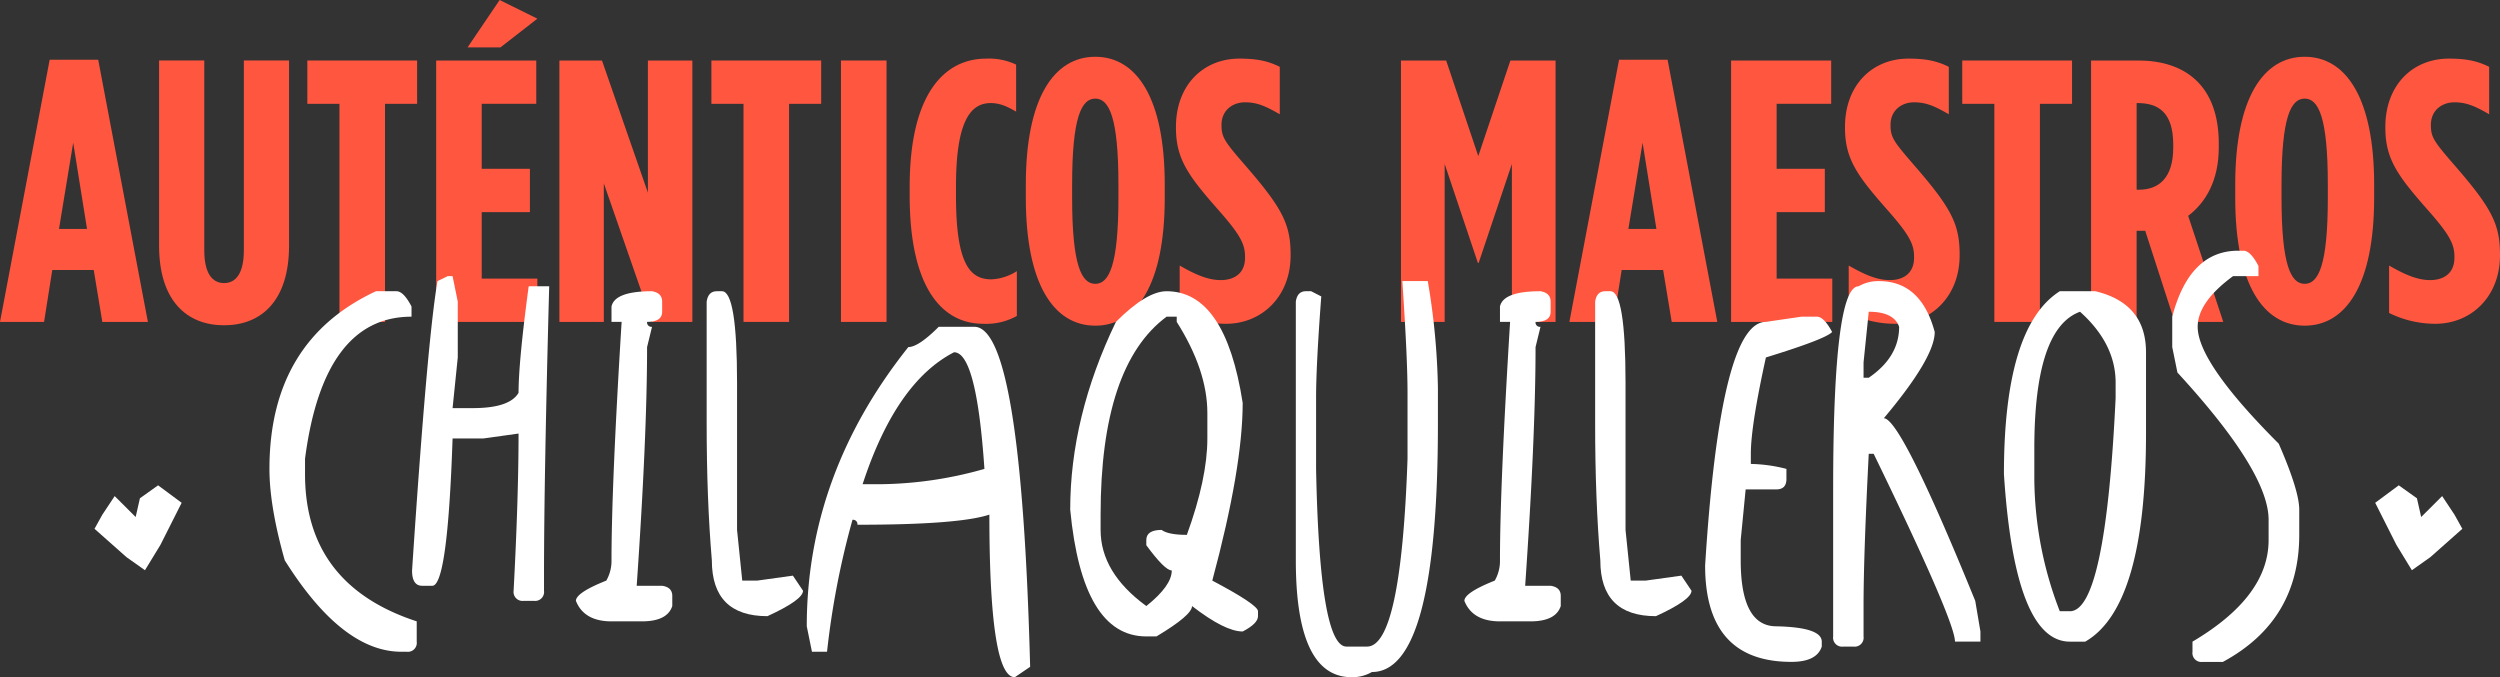<svg xmlns="http://www.w3.org/2000/svg" xmlns:xlink="http://www.w3.org/1999/xlink" width="664.133" height="179.902" viewBox="0 0 664.133 179.902"><rect x="0" y="0" width="664.133" height="179.902" fill="#333333" stroke="none"/><defs><style>.a{fill:none;}.b{fill:#fff;}.c{fill:#ff5640;}.d{clip-path:url(#a);}.e{clip-path:url(#d);}</style><clipPath id="a"><path class="a" d="M0,55.973H664.133v-179.9H0Z" transform="translate(0 123.928)"/></clipPath><clipPath id="d"><path class="b" d="M0,55.973H664.133v-179.9H0Z" transform="translate(0 123.928)"/></clipPath></defs><g transform="translate(0 123.928)"><g transform="translate(372.172 -107.856)"><path class="c" d="M0,0H12.005l8.531,25.4L29.069,0h12V69.447H29.466V27.481l-8.83,26.291h-.2L11.609,27.481V69.447H0Z"/></g><g transform="translate(416.913 -108.054)"><path class="c" d="M4.105,0H17L30.2,69.645H18.093L15.813,55.854H4.8L2.617,69.645H-9.089Zm9.922,44.94L10.356,22.025,6.586,44.94Z" transform="translate(9.089)"/></g><g transform="translate(459.869 -107.856)"><path class="c" d="M0,0H26.589V11.509H12.1V28.77H24.9v11.51H12.1V57.939H26.886V69.447H0Z"/></g><g class="d" transform="translate(0 -123.928)"><g transform="translate(490.126 15.576)"><path class="c" d="M.308,21.021V8.421c4.266,2.479,7.64,3.869,10.914,3.869,3.472,0,6.448-1.687,6.448-5.953v-.2c0-3.175-.991-5.556-6.746-12.1C2.691-15.291-.683-19.755-.683-28.189v-.2c0-11.112,7.242-18.156,16.865-18.156,4.86,0,7.739.7,10.715,2.183v12.6c-3.769-2.182-6.052-3.175-9.227-3.175-3.372,0-6.251,2.183-6.251,5.953v.2c0,3.273.993,4.464,6.749,11.111C27.691-6.659,29.774-2.393,29.774,5.544v.2c0,10.914-7.639,18.154-17.163,18.154a27.776,27.776,0,0,1-12.3-2.876" transform="translate(0.683 46.542)"/></g></g><g transform="translate(521.276 -107.857)"><path class="c" d="M2.654,3.581H-5.877V-7.928H23.29V3.581H14.758V61.519H2.654Z" transform="translate(5.877 7.928)"/></g><g class="d" transform="translate(0 -123.928)"><g transform="translate(555.5 16.072)"><path class="c" d="M0,0H12.5C24.9,0,33.931,6.547,33.931,22.123v.894c0,9.026-3.573,14.782-8.137,18.253L35.12,69.447h-12.9L14.386,45.241H12.1V69.447H0ZM12.7,34.327c5.259,0,9.127-3.076,9.127-11.211v-.794c0-8.73-4.166-11.012-9.424-11.012h-.3V34.327Z"/></g><g transform="translate(593.795 15.08)"><path class="c" d="M0,11.668V8.1c0-22.916,7.44-33.93,18.452-33.93S36.906-14.819,36.906,8.1v3.571c0,22.919-7.441,33.931-18.453,33.931S0,34.587,0,11.668m24.6,0V8.1c0-17.857-2.481-22.817-6.151-22.817S12.3-9.76,12.3,8.1v3.571c0,17.858,2.482,22.819,6.152,22.819S24.6,29.526,24.6,11.668" transform="translate(0 25.833)"/></g><g transform="translate(633.675 15.576)"><path class="c" d="M.308,21.021V8.421c4.266,2.479,7.64,3.869,10.914,3.869,3.472,0,6.448-1.687,6.448-5.953v-.2c0-3.175-.991-5.556-6.746-12.1C2.691-15.291-.683-19.755-.683-28.189v-.2c0-11.112,7.242-18.156,16.865-18.156,4.86,0,7.739.7,10.715,2.183v12.6c-3.77-2.182-6.052-3.175-9.227-3.175-3.374,0-6.251,2.183-6.251,5.953v.2c0,3.273.993,4.464,6.747,11.111C27.691-6.659,29.774-2.393,29.774,5.544v.2c0,10.914-7.639,18.154-17.163,18.154a27.771,27.771,0,0,1-12.3-2.876" transform="translate(0.683 46.542)"/></g></g><g transform="translate(0 -108.054)"><path class="c" d="M4.105,0-9.089,69.645H2.617L4.8,55.855H15.813l2.281,13.789H30.2L17,0Zm6.251,22.025L14.027,44.94H6.586Z" transform="translate(9.089)"/></g><g class="d" transform="translate(0 -123.928)"><g transform="translate(42.262 16.071)"><path class="c" d="M0,15.31V-33.9H12.005V16.5c0,6.251,2.182,8.73,5.256,8.73s5.258-2.479,5.258-8.73V-33.9H34.525V15.31c0,14.583-7.342,21.133-17.263,21.133S0,29.894,0,15.31" transform="translate(0 33.898)"/></g></g><g transform="translate(81.645 -107.857)"><path class="c" d="M2.654,3.581H-5.877V-7.928H23.29V3.581H14.758V61.519H2.654Z" transform="translate(5.877 7.928)"/></g><g transform="translate(115.87 -123.928)"><path class="c" d="M5.247,0-3.284,12.6h8.73l9.82-7.64ZM-11.618,16.073V85.519H15.267V74.011H.484V56.352h12.8V44.843H.484V27.58H14.971V16.073Z" transform="translate(11.618)"/></g><g transform="translate(148.607 -107.856)"><path class="c" d="M0,0H11.31l12.2,35.12V0H35.319V69.447H24.6l-12.8-36.807V69.447H0Z"/></g><g transform="translate(188.984 -107.857)"><path class="c" d="M2.654,3.581H-5.877V-7.928H23.29V3.581H14.758V61.519H2.654Z" transform="translate(5.877 7.928)"/></g><path class="c" d="M153.9-112.857H166V-43.41H153.9Z" transform="translate(69.509 5)"/><g class="e" transform="translate(0 -123.928)"><g transform="translate(241.659 15.576)"><path class="c" d="M0,11.329V8.946c0-24.4,9.028-34.028,20.338-34.028a16.7,16.7,0,0,1,7.938,1.588v12.5c-2.479-1.488-4.464-2.282-6.746-2.282-5.357,0-9.227,4.761-9.227,22.123v2.58c0,18.355,3.87,22.125,9.424,22.125a13.659,13.659,0,0,0,6.746-2.185V43.274a16.757,16.757,0,0,1-8.928,2.083C8.434,45.357,0,35.535,0,11.329" transform="translate(0 25.082)"/></g><g transform="translate(272.514 15.08)"><path class="c" d="M0,11.668V8.1c0-22.916,7.44-33.93,18.452-33.93S36.906-14.819,36.906,8.1v3.571c0,22.919-7.441,33.931-18.453,33.931S0,34.587,0,11.668m24.6,0V8.1c0-17.857-2.481-22.817-6.151-22.817S12.3-9.76,12.3,8.1v3.571c0,17.858,2.479,22.819,6.151,22.819S24.6,29.526,24.6,11.668" transform="translate(0 25.833)"/></g><g transform="translate(312.396 15.576)"><path class="c" d="M.308,21.021V8.421c4.266,2.479,7.64,3.869,10.914,3.869,3.471,0,6.448-1.687,6.448-5.953v-.2c0-3.175-.991-5.556-6.746-12.1C2.691-15.291-.683-19.755-.683-28.189v-.2c0-11.112,7.241-18.156,16.865-18.156,4.86,0,7.739.7,10.715,2.183v12.6c-3.77-2.182-6.052-3.175-9.227-3.175-3.374,0-6.251,2.183-6.251,5.953v.2c0,3.273.993,4.464,6.747,11.111C27.691-6.659,29.774-2.393,29.774,5.544v.2c0,10.914-7.639,18.154-17.163,18.154a27.776,27.776,0,0,1-12.3-2.876" transform="translate(0.683 46.542)"/></g><g transform="translate(71.579 77.366)"><path class="b" d="M10.5,0q1.9,0,4,4.069V6.762q-23.369,0-28.291,37.745v4.07q0,29.409,29.67,39.122v5.384a2.377,2.377,0,0,1-2.69,2.69H11.81q-15.754,0-30.983-24.288Q-23.244,57.11-23.243,47.2q0-34.006,28.293-47.2Z" transform="translate(23.243)"/></g><g transform="translate(109.465 73.362)"><path class="b" d="M2.941,0H4.253L5.632,6.762V21.6L4.253,35.055H9.636q9.779,0,12.143-4.07,0-8.272,2.693-28.293h5.447Q28.544,53.566,28.541,79.56v4a2.379,2.379,0,0,1-2.691,2.693h-2.69a2.38,2.38,0,0,1-2.693-2.693q1.313-24.812,1.312-41.748l-9.386,1.314H4.253Q2.94,82.252-1.13,82.251H-3.821q-2.694,0-2.69-4.069Q-2.443,16.805.249,1.312Z" transform="translate(6.511)"/></g><g transform="translate(152.993 77.366)"><path class="b" d="M6.291,0Q8.98.459,8.982,2.758v2.69q0,2.691-4,2.691A1.159,1.159,0,0,0,6.291,9.452L4.978,14.836q0,23.565-2.758,63.411H8.982q2.691.392,2.691,2.691v2.69Q10.358,87.7,3.6,87.7H-4.473q-7.288,0-9.455-5.448,0-2.164,8.074-5.381a10.479,10.479,0,0,0,1.381-5.384q0-19.891,2.69-63.346h-2.69V4.069Q-3.624,0,6.291,0" transform="translate(13.928 0)"/></g><g transform="translate(187.727 77.366)"><path class="b" d="M.837,0H2.216q4,0,4.005,24.288V63.413L7.6,76.87h4l9.452-1.315,2.693,4.005q0,2.43-9.453,6.762-14.77,0-14.769-14.836Q-1.854,55.207-1.853,35.12V2.758Q-1.461,0,.837,0" transform="translate(1.853)"/></g><g transform="translate(214.319 86.818)"><path class="b" d="M10.906,0h9.453Q32.832,0,35.194,90.325l-4.07,2.758q-6.761,0-6.76-43.193-8.074,2.689-35.053,2.69A1.161,1.161,0,0,0-12,51.268a218.486,218.486,0,0,0-6.762,35.053h-4.005l-1.378-6.76q0-40.305,26.979-74.177,2.689,0,8.074-5.384M-9.312,41.817h2.691a103.916,103.916,0,0,0,29.672-4.07Q20.95,6.763,14.975,6.762-.448,14.705-9.312,41.817" transform="translate(24.147)"/></g><g transform="translate(284.304 77.366)"><path class="b" d="M7.965,0Q23.588,0,28.184,29.67q0,17.2-8.074,47.2Q32.253,83.3,32.253,85.009v1.312q0,1.968-4.069,4.069-4.727,0-13.457-6.762,0,2.432-9.452,8.074H2.582q-17,0-20.217-33.674,0-24.68,12.143-49.889Q2.648,0,7.965,0M-9.561,59.342v4.07q0,11.356,12.143,20.216,6.761-5.381,6.762-9.452-1.838,0-6.762-6.7V66.1q0-2.691,4.07-2.69,1.772,1.311,6.7,1.312Q18.8,49.757,18.8,39.125V32.362q0-11.356-8.139-24.222V6.762H7.965q-17.524,13-17.526,52.581" transform="translate(17.635 0)"/></g><g transform="translate(344.243 74.674)"><path class="b" d="M8.8,0h6.76a185.235,185.235,0,0,1,2.693,28.358v9.453q0,66.039-17.527,66.037a10.477,10.477,0,0,1-5.384,1.378q-14.835,0-14.835-31.05V5.45q.394-2.759,2.69-2.758h1.381l2.69,1.379q-1.376,18.184-1.378,26.979V49.891q.919,47.2,8.074,47.2H-.585q9.058,0,10.766-49.889V29.672Q10.18,20.285,8.8,0" transform="translate(19.49)"/></g><g transform="translate(389.018 77.366)"><path class="b" d="M6.291,0Q8.98.459,8.984,2.758v2.69q0,2.691-4.005,2.691A1.159,1.159,0,0,0,6.291,9.452L4.978,14.836q0,23.565-2.758,63.411H8.984q2.689.392,2.69,2.691v2.69Q10.358,87.7,3.6,87.7H-4.473q-7.288,0-9.455-5.448,0-2.164,8.074-5.381a10.479,10.479,0,0,0,1.381-5.384q0-19.891,2.69-63.346h-2.69V4.069Q-3.622,0,6.291,0" transform="translate(13.928 0)"/></g><g transform="translate(423.754 77.366)"><path class="b" d="M.837,0H2.216q4,0,4.005,24.288V63.413L7.6,76.87h4l9.452-1.315,2.693,4.005q0,2.43-9.453,6.762-14.77,0-14.769-14.836Q-1.854,55.207-1.853,35.12V2.758Q-1.461,0,.837,0" transform="translate(1.853)"/></g><g transform="translate(452.972 84.128)"><path class="b" d="M7.965,0h4.07q1.9,0,4.069,4.07-1.772,1.9-17.591,6.759-4,18.119-4.005,25.6v2.69a40.532,40.532,0,0,1,9.455,1.315v2.69q0,2.757-2.693,2.757H-6.869L-8.182,59.341v5.383q0,17.527,9.452,17.527,12.079.261,12.079,4.07v1.312Q12.034,91.706,5.275,91.7q-22.912,0-22.91-25.6Q-13.567,1.379-1.487,1.378Z" transform="translate(17.635)"/></g><g transform="translate(486.983 74.674)"><path class="b" d="M3.779,0Q15.006,0,18.615,13.524q0,6.826-13.524,22.909,4.529,0,24.288,48.512l1.381,8.139v2.691H24q0-5.448-21.6-49.889H1.089Q-.29,72.865-.29,86.321V94.4a2.379,2.379,0,0,1-2.691,2.691H-5.673A2.379,2.379,0,0,1-8.366,94.4V55.339q0-53.958,6.762-53.96A10.487,10.487,0,0,1,3.779,0M1.089,8.139-.29,21.6v4.07H1.089q8.072-5.516,8.073-13.524-1.376-4-8.073-4.005" transform="translate(8.366)"/></g><g transform="translate(532.35 77.366)"><path class="b" d="M4.616,0h9.452Q27.525,3.218,27.525,16.214v21.6q0,46.019-16.148,55.273H7.306q-14.637,0-17.526-44.506Q-10.22,9.454,4.616,0M-2.146,41.815v8.074a99.089,99.089,0,0,0,6.762,35.12h2.69q9.455,0,12.145-56.651v-4.07q0-10.369-9.452-18.84Q-2.147,9.847-2.146,41.815" transform="translate(10.22)"/></g><g transform="translate(577.062 66.602)"><path class="b" d="M5.453,0H6.831q1.905,0,4.005,4.069V6.76H4.075q-9.389,6.894-9.388,13.457,0,9.518,21.531,31.05,5.448,12.473,5.448,17.526v6.7q0,22.781-20.284,33.741H-4a2.379,2.379,0,0,1-2.693-2.691v-2.691Q13.526,91.9,13.527,76.867V71.486q0-12.8-24.222-39.125l-1.378-6.76V17.526Q-7.479,0,5.453,0" transform="translate(12.073)"/></g></g><g transform="translate(630.977 5.004)"><path class="b" d="M3.8,2.618l5.573-5.56L12.654,2l2.08,3.748L6.244,13.275,1.329,16.752l-4.111-6.743L-8.415-1.16-2.155-5.8,2.67-2.362Z" transform="translate(8.415 5.797)"/></g><g transform="translate(25.106 5.004)"><path class="b" d="M3.4,2.618l-5.573-5.56L-5.453,2-7.532,5.748.959,13.275l4.915,3.477,4.111-6.743L15.618-1.16,9.358-5.8,4.533-2.362Z" transform="translate(7.532 5.797)"/></g></g></svg>
